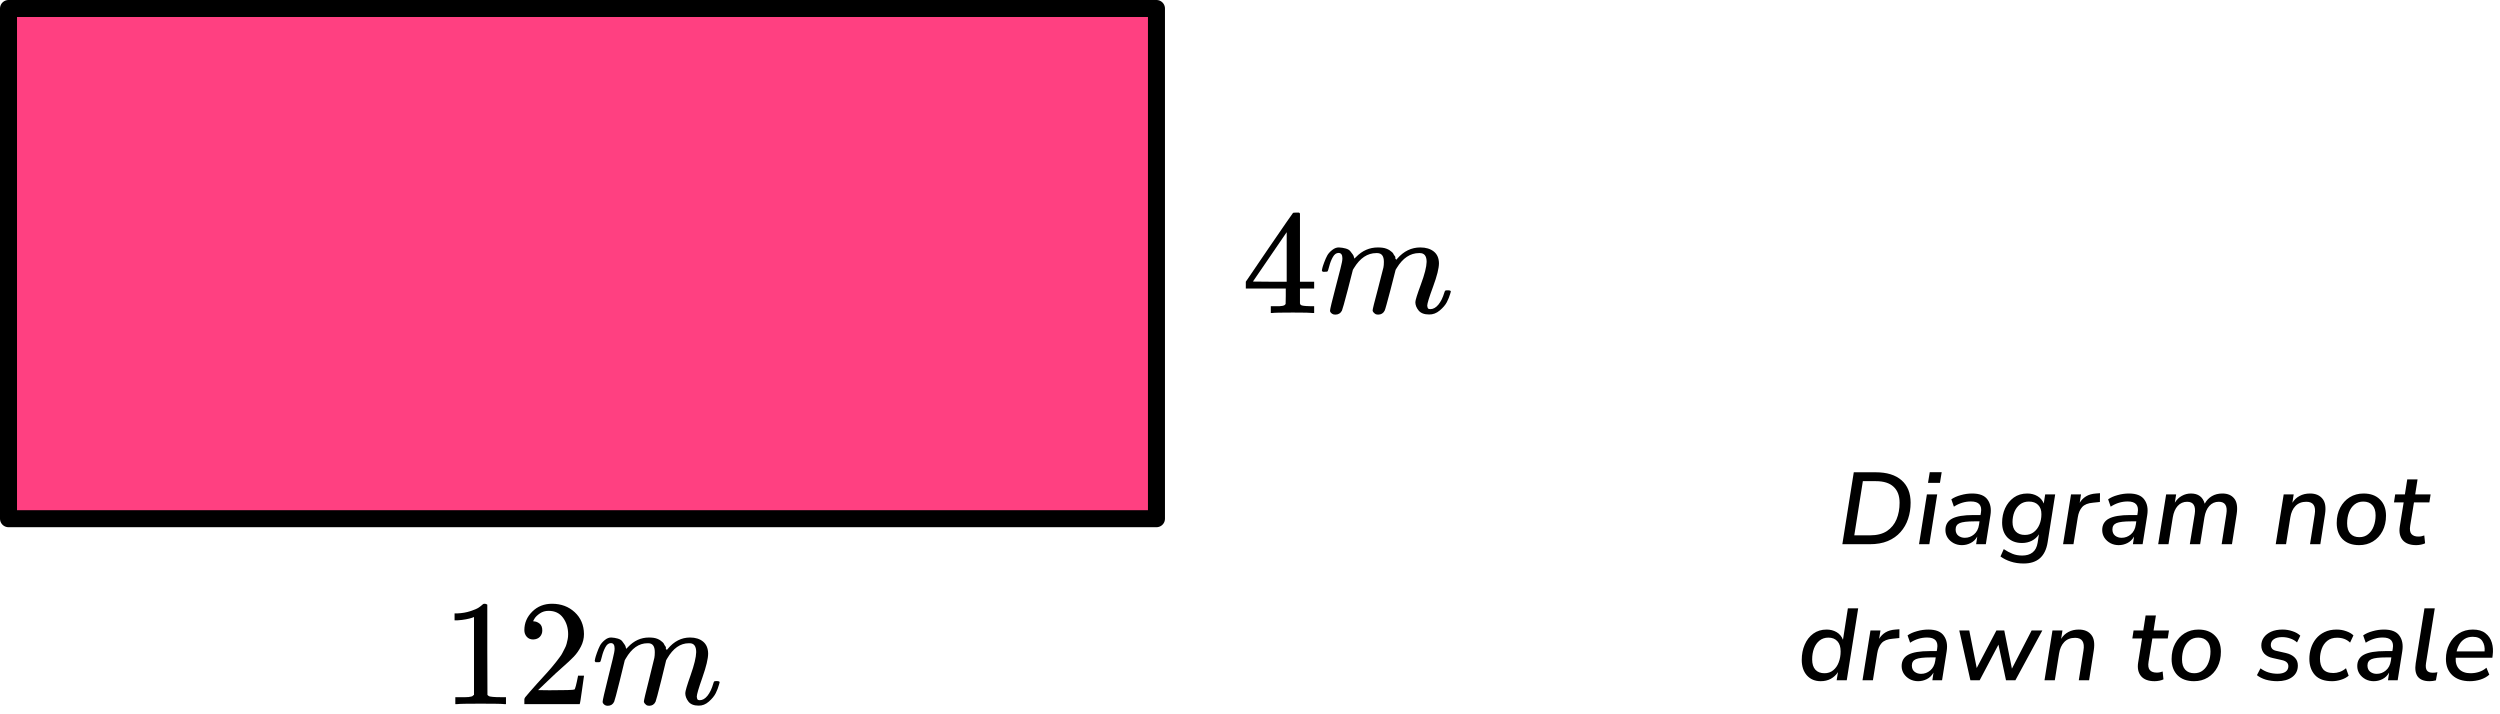 <?xml version="1.0" encoding="UTF-8"?> <svg xmlns="http://www.w3.org/2000/svg" width="294" height="84" viewBox="0 0 294 84" fill="none"><rect x="1" y="1" width="135" height="60" fill="#FF4081" stroke="black" stroke-width="2" stroke-linejoin="round"></rect><path d="M55.743 72.561L55.514 72.65C55.35 72.709 55.116 72.768 54.811 72.827C54.507 72.886 54.167 72.928 53.792 72.951H53.458V72.136H53.792C54.343 72.112 54.852 72.024 55.321 71.87C55.789 71.717 56.117 71.575 56.305 71.445C56.492 71.315 56.656 71.185 56.797 71.055C56.82 71.019 56.891 71.002 57.008 71.002C57.113 71.002 57.213 71.037 57.306 71.108V76.407L57.324 81.724C57.406 81.806 57.476 81.859 57.535 81.883C57.593 81.907 57.734 81.93 57.957 81.954C58.179 81.978 58.542 81.99 59.046 81.99H59.503V82.805H59.31C59.064 82.769 58.132 82.751 56.516 82.751C54.923 82.751 54.003 82.769 53.757 82.805H53.546V81.99H54.003C54.261 81.99 54.483 81.99 54.671 81.99C54.858 81.99 55.005 81.984 55.11 81.972C55.215 81.96 55.309 81.942 55.391 81.919C55.473 81.895 55.52 81.883 55.532 81.883C55.543 81.883 55.579 81.854 55.637 81.794C55.696 81.736 55.731 81.712 55.743 81.724V72.561Z" fill="black"></path><path d="M62.701 75.202C62.385 75.202 62.133 75.096 61.946 74.883C61.758 74.67 61.664 74.41 61.664 74.103C61.664 73.264 61.975 72.538 62.596 71.923C63.217 71.309 63.99 71.002 64.915 71.002C65.981 71.002 66.871 71.333 67.586 71.994C68.301 72.656 68.664 73.512 68.675 74.564C68.675 75.072 68.558 75.556 68.324 76.017C68.09 76.478 67.809 76.88 67.481 77.222C67.153 77.565 66.684 78.002 66.075 78.534C65.653 78.9 65.067 79.443 64.318 80.164L63.281 81.156L64.616 81.174C66.456 81.174 67.434 81.145 67.551 81.086C67.633 81.062 67.773 80.536 67.973 79.508V79.455H68.675V79.508C68.664 79.544 68.588 80.081 68.447 81.121C68.306 82.161 68.219 82.704 68.183 82.751V82.805H61.664V82.468V82.255C61.664 82.173 61.7 82.084 61.77 81.99C61.84 81.895 62.016 81.688 62.297 81.369C62.637 80.991 62.929 80.66 63.175 80.377C63.281 80.259 63.48 80.04 63.773 79.721C64.066 79.402 64.265 79.183 64.37 79.065C64.476 78.947 64.646 78.752 64.88 78.481C65.114 78.209 65.278 78.008 65.372 77.878C65.466 77.748 65.6 77.571 65.776 77.346C65.952 77.122 66.075 76.933 66.145 76.779C66.215 76.626 66.303 76.454 66.409 76.265C66.514 76.076 66.59 75.887 66.637 75.698C66.684 75.509 66.725 75.332 66.76 75.166C66.795 75.001 66.813 74.806 66.813 74.582C66.813 73.837 66.614 73.193 66.215 72.65C65.817 72.106 65.249 71.835 64.511 71.835C64.124 71.835 63.785 71.935 63.492 72.136C63.199 72.337 62.994 72.532 62.877 72.721C62.76 72.91 62.701 73.022 62.701 73.058C62.701 73.069 62.73 73.075 62.789 73.075C63 73.075 63.217 73.158 63.439 73.323C63.662 73.489 63.773 73.76 63.773 74.139C63.773 74.434 63.679 74.682 63.492 74.883C63.304 75.084 63.041 75.19 62.701 75.202Z" fill="black"></path><path d="M69.94 77.719C69.952 77.648 69.97 77.553 69.993 77.435C70.017 77.317 70.087 77.093 70.204 76.762C70.321 76.431 70.438 76.153 70.555 75.929C70.673 75.704 70.86 75.486 71.118 75.273C71.376 75.061 71.633 74.96 71.891 74.972C72.149 74.984 72.4 75.025 72.647 75.096C72.892 75.167 73.068 75.273 73.174 75.415C73.279 75.557 73.373 75.687 73.455 75.805C73.537 75.923 73.584 76.035 73.595 76.142L73.63 76.266C73.63 76.289 73.636 76.301 73.648 76.301L73.841 76.106C74.544 75.35 75.37 74.972 76.319 74.972C76.518 74.972 76.7 74.984 76.864 75.007C77.028 75.031 77.18 75.072 77.321 75.131C77.461 75.191 77.573 75.25 77.654 75.309C77.737 75.368 77.824 75.439 77.918 75.521C78.012 75.604 78.07 75.681 78.094 75.752C78.117 75.823 78.164 75.899 78.234 75.982C78.305 76.065 78.328 76.136 78.305 76.195C78.281 76.254 78.299 76.307 78.357 76.354C78.416 76.401 78.428 76.443 78.392 76.478L78.533 76.301C79.271 75.415 80.144 74.972 81.151 74.972C81.784 74.972 82.293 75.131 82.68 75.45C83.067 75.769 83.266 76.236 83.278 76.85C83.278 77.453 83.055 78.386 82.61 79.65C82.165 80.915 81.942 81.671 81.942 81.919C81.954 82.084 81.983 82.197 82.03 82.256C82.077 82.315 82.165 82.344 82.293 82.344C82.621 82.344 82.926 82.167 83.207 81.813C83.488 81.458 83.717 80.974 83.892 80.359C83.928 80.23 83.963 80.153 83.998 80.129C84.033 80.105 84.127 80.094 84.279 80.094C84.513 80.094 84.63 80.141 84.63 80.235C84.63 80.247 84.607 80.336 84.56 80.501C84.466 80.844 84.338 81.18 84.174 81.511C84.01 81.842 83.74 82.173 83.365 82.504C82.99 82.835 82.586 82.994 82.153 82.982C81.602 82.982 81.204 82.823 80.958 82.504C80.712 82.185 80.589 81.854 80.589 81.511C80.589 81.287 80.8 80.578 81.222 79.385C81.643 78.191 81.86 77.293 81.872 76.691C81.872 75.994 81.614 75.645 81.099 75.645H81.011C80.003 75.645 79.154 76.242 78.463 77.435L78.34 77.648L77.76 80.023C77.373 81.57 77.151 82.403 77.092 82.522C76.94 82.841 76.688 83 76.337 83C76.184 83 76.061 82.959 75.968 82.876C75.874 82.793 75.809 82.722 75.774 82.663C75.739 82.604 75.722 82.545 75.722 82.486C75.722 82.356 75.921 81.511 76.319 79.952L76.952 77.364C76.987 77.187 77.004 76.963 77.004 76.691C77.004 75.994 76.747 75.645 76.231 75.645H76.143C75.136 75.645 74.287 76.242 73.595 77.435L73.472 77.648L72.892 80.023C72.506 81.57 72.283 82.403 72.225 82.522C72.073 82.841 71.821 83 71.469 83C71.317 83 71.194 82.965 71.1 82.894C71.007 82.823 70.942 82.752 70.907 82.681C70.872 82.61 70.86 82.551 70.872 82.504C70.872 82.35 71.094 81.381 71.54 79.597C71.996 77.778 72.225 76.827 72.225 76.744C72.26 76.567 72.278 76.407 72.278 76.266C72.278 75.84 72.131 75.628 71.838 75.628C71.581 75.628 71.364 75.793 71.188 76.124C71.012 76.455 70.878 76.815 70.784 77.205C70.69 77.595 70.62 77.807 70.573 77.843C70.55 77.867 70.456 77.878 70.292 77.878H70.046C69.976 77.807 69.94 77.754 69.94 77.719Z" fill="black"></path><path d="M154.382 36.809C154.164 36.774 153.384 36.756 152.041 36.756C150.638 36.756 149.828 36.774 149.61 36.809H149.447V36.006H150.01C150.251 36.006 150.415 36.006 150.499 36.006C150.584 36.006 150.687 35.995 150.808 35.971C150.929 35.948 151.013 35.919 151.062 35.884C151.11 35.849 151.152 35.803 151.189 35.745C151.201 35.722 151.207 35.408 151.207 34.803V33.931H146.508V33.129L149.248 29.101C151.098 26.403 152.035 25.049 152.06 25.037C152.084 25.014 152.211 25.002 152.441 25.002H152.767L152.876 25.107V33.129H154.545V33.931H152.876V34.821C152.876 35.297 152.876 35.576 152.876 35.658C152.876 35.739 152.912 35.809 152.985 35.867C153.082 35.948 153.426 35.995 154.019 36.006H154.545V36.809H154.382ZM151.316 33.129V27.304L147.343 33.111L149.32 33.129H151.316Z" fill="black"></path><path d="M155.452 31.803C155.464 31.733 155.482 31.64 155.507 31.524C155.531 31.408 155.603 31.187 155.724 30.861C155.845 30.536 155.966 30.263 156.087 30.042C156.208 29.821 156.402 29.606 156.668 29.397C156.934 29.187 157.2 29.088 157.466 29.1C157.732 29.112 157.992 29.152 158.246 29.222C158.5 29.292 158.681 29.397 158.79 29.536C158.899 29.676 158.996 29.803 159.081 29.92C159.165 30.036 159.214 30.146 159.226 30.251L159.262 30.373C159.262 30.396 159.268 30.408 159.28 30.408L159.48 30.216C160.205 29.472 161.058 29.1 162.038 29.1C162.243 29.1 162.431 29.112 162.6 29.135C162.77 29.158 162.927 29.199 163.072 29.257C163.217 29.315 163.332 29.373 163.417 29.431C163.501 29.49 163.592 29.559 163.689 29.641C163.785 29.722 163.846 29.798 163.87 29.867C163.894 29.937 163.943 30.013 164.015 30.094C164.088 30.176 164.112 30.245 164.088 30.303C164.064 30.362 164.082 30.414 164.142 30.46C164.203 30.507 164.215 30.548 164.179 30.582L164.324 30.408C165.086 29.536 165.987 29.1 167.027 29.1C167.68 29.1 168.206 29.257 168.605 29.571C169.004 29.885 169.21 30.344 169.222 30.949C169.222 31.542 168.992 32.46 168.533 33.704C168.073 34.948 167.843 35.692 167.843 35.936C167.855 36.099 167.886 36.209 167.934 36.268C167.982 36.326 168.073 36.355 168.206 36.355C168.545 36.355 168.859 36.18 169.15 35.832C169.44 35.483 169.676 35.006 169.857 34.402C169.893 34.274 169.93 34.198 169.966 34.175C170.002 34.152 170.099 34.14 170.256 34.14C170.498 34.14 170.619 34.187 170.619 34.279C170.619 34.291 170.595 34.378 170.546 34.541C170.45 34.878 170.317 35.21 170.147 35.535C169.978 35.861 169.7 36.186 169.313 36.512C168.926 36.837 168.509 36.994 168.061 36.983C167.493 36.983 167.081 36.826 166.827 36.512C166.573 36.198 166.446 35.872 166.446 35.535C166.446 35.314 166.664 34.617 167.099 33.443C167.535 32.268 167.759 31.385 167.771 30.792C167.771 30.106 167.505 29.763 166.972 29.763H166.882C165.842 29.763 164.965 30.35 164.251 31.524L164.124 31.733L163.525 34.07C163.126 35.593 162.897 36.413 162.836 36.529C162.679 36.843 162.419 37 162.056 37C161.899 37 161.772 36.959 161.675 36.878C161.578 36.797 161.512 36.727 161.475 36.669C161.439 36.611 161.421 36.552 161.421 36.494C161.421 36.366 161.627 35.535 162.038 34.001L162.691 31.454C162.727 31.28 162.745 31.059 162.745 30.792C162.745 30.106 162.479 29.763 161.947 29.763H161.856C160.816 29.763 159.939 30.35 159.226 31.524L159.099 31.733L158.5 34.07C158.101 35.593 157.871 36.413 157.811 36.529C157.653 36.843 157.393 37 157.031 37C156.873 37 156.746 36.965 156.65 36.895C156.553 36.826 156.486 36.756 156.45 36.686C156.414 36.616 156.402 36.558 156.414 36.512C156.414 36.361 156.643 35.407 157.103 33.652C157.575 31.861 157.811 30.925 157.811 30.844C157.847 30.67 157.865 30.513 157.865 30.373C157.865 29.955 157.714 29.745 157.412 29.745C157.145 29.745 156.922 29.908 156.74 30.234C156.559 30.559 156.42 30.914 156.323 31.297C156.226 31.681 156.154 31.89 156.105 31.925C156.081 31.948 155.984 31.96 155.815 31.96H155.561C155.488 31.89 155.452 31.838 155.452 31.803Z" fill="black"></path><path d="M216.66 64L218.004 55.54H220.584C221.896 55.54 222.908 55.852 223.62 56.476C224.332 57.1 224.688 57.98 224.688 59.116C224.688 59.796 224.588 60.432 224.388 61.024C224.196 61.608 223.9 62.124 223.5 62.572C223.108 63.02 222.608 63.372 222 63.628C221.4 63.876 220.692 64 219.876 64H216.66ZM218.064 62.956H219.9C220.724 62.956 221.392 62.788 221.904 62.452C222.416 62.108 222.792 61.648 223.032 61.072C223.272 60.488 223.392 59.84 223.392 59.128C223.392 58.304 223.156 57.676 222.684 57.244C222.22 56.804 221.52 56.584 220.584 56.584H219.072L218.064 62.956ZM226.734 56.788L226.938 55.528H228.342L228.138 56.788H226.734ZM225.678 64L226.602 58.144H227.814L226.89 64H225.678ZM230.714 64.108C230.37 64.108 230.05 64.032 229.754 63.88C229.458 63.72 229.222 63.508 229.046 63.244C228.87 62.972 228.782 62.668 228.782 62.332C228.782 61.716 229.046 61.268 229.574 60.988C230.102 60.708 230.938 60.568 232.082 60.568H232.91L232.958 60.28C233.03 59.856 232.97 59.532 232.778 59.308C232.586 59.084 232.254 58.972 231.782 58.972C231.07 58.972 230.402 59.176 229.778 59.584L229.478 58.72C229.774 58.512 230.142 58.348 230.582 58.228C231.03 58.1 231.478 58.036 231.926 58.036C232.798 58.036 233.402 58.276 233.738 58.756C234.082 59.228 234.194 59.84 234.074 60.592L233.534 64H232.394L232.526 63.1C232.326 63.452 232.062 63.708 231.734 63.868C231.414 64.028 231.074 64.108 230.714 64.108ZM231.062 63.244C231.47 63.244 231.83 63.112 232.142 62.848C232.462 62.576 232.658 62.2 232.73 61.72L232.79 61.312H232.19C231.358 61.312 230.782 61.38 230.462 61.516C230.142 61.652 229.982 61.9 229.982 62.26C229.982 62.58 230.086 62.824 230.294 62.992C230.51 63.16 230.766 63.244 231.062 63.244ZM237.981 66.268C237.421 66.268 236.913 66.192 236.457 66.04C236.009 65.896 235.609 65.696 235.257 65.44L235.641 64.576C235.993 64.808 236.337 64.992 236.673 65.128C237.009 65.264 237.389 65.332 237.813 65.332C238.317 65.332 238.721 65.212 239.025 64.972C239.337 64.732 239.537 64.352 239.625 63.832L239.781 62.836C239.565 63.164 239.285 63.416 238.941 63.592C238.597 63.768 238.213 63.856 237.789 63.856C237.085 63.856 236.517 63.644 236.085 63.22C235.661 62.788 235.449 62.2 235.449 61.456C235.449 60.856 235.565 60.296 235.797 59.776C236.037 59.256 236.377 58.836 236.817 58.516C237.265 58.196 237.797 58.036 238.413 58.036C238.853 58.036 239.245 58.136 239.589 58.336C239.933 58.528 240.185 58.82 240.345 59.212L240.513 58.144H241.689L240.801 63.772C240.537 65.436 239.597 66.268 237.981 66.268ZM238.125 62.908C238.541 62.908 238.893 62.796 239.181 62.572C239.469 62.348 239.689 62.052 239.841 61.684C239.993 61.316 240.069 60.916 240.069 60.484C240.077 60.012 239.949 59.644 239.685 59.38C239.429 59.116 239.065 58.984 238.593 58.984C238.185 58.984 237.837 59.096 237.549 59.32C237.261 59.544 237.041 59.84 236.889 60.208C236.745 60.576 236.673 60.972 236.673 61.396C236.673 61.876 236.801 62.248 237.057 62.512C237.313 62.776 237.669 62.908 238.125 62.908ZM242.616 64L243.552 58.144H244.728L244.572 59.128C244.756 58.816 245.004 58.564 245.316 58.372C245.636 58.18 246.024 58.068 246.48 58.036L246.96 58L246.948 59.032L246.144 59.116C245.552 59.164 245.124 59.336 244.86 59.632C244.596 59.928 244.424 60.336 244.344 60.856L243.84 64H242.616ZM249.152 64.108C248.808 64.108 248.488 64.032 248.192 63.88C247.896 63.72 247.66 63.508 247.484 63.244C247.308 62.972 247.22 62.668 247.22 62.332C247.22 61.716 247.484 61.268 248.012 60.988C248.54 60.708 249.376 60.568 250.52 60.568H251.348L251.396 60.28C251.468 59.856 251.408 59.532 251.216 59.308C251.024 59.084 250.692 58.972 250.22 58.972C249.508 58.972 248.84 59.176 248.216 59.584L247.916 58.72C248.212 58.512 248.58 58.348 249.02 58.228C249.468 58.1 249.916 58.036 250.364 58.036C251.236 58.036 251.84 58.276 252.176 58.756C252.52 59.228 252.632 59.84 252.512 60.592L251.972 64H250.832L250.964 63.1C250.764 63.452 250.5 63.708 250.172 63.868C249.852 64.028 249.512 64.108 249.152 64.108ZM249.5 63.244C249.908 63.244 250.268 63.112 250.58 62.848C250.9 62.576 251.096 62.2 251.168 61.72L251.228 61.312H250.628C249.796 61.312 249.22 61.38 248.9 61.516C248.58 61.652 248.42 61.9 248.42 62.26C248.42 62.58 248.524 62.824 248.732 62.992C248.948 63.16 249.204 63.244 249.5 63.244ZM253.803 64L254.739 58.144H255.915L255.759 59.116C255.983 58.756 256.259 58.488 256.587 58.312C256.915 58.128 257.271 58.036 257.655 58.036C258.511 58.036 259.051 58.436 259.275 59.236C259.483 58.852 259.763 58.556 260.115 58.348C260.467 58.14 260.879 58.036 261.351 58.036C261.967 58.036 262.431 58.232 262.743 58.624C263.063 59.016 263.159 59.632 263.031 60.472L262.479 64H261.267L261.819 60.448C261.971 59.488 261.675 59.008 260.931 59.008C260.483 59.008 260.111 59.172 259.815 59.5C259.527 59.82 259.335 60.268 259.239 60.844L258.735 64H257.523L258.099 60.448C258.243 59.488 257.947 59.008 257.211 59.008C256.763 59.008 256.391 59.172 256.095 59.5C255.807 59.82 255.615 60.268 255.519 60.844L255.015 64H253.803ZM267.626 64L268.562 58.144H269.738L269.582 59.128C269.798 58.776 270.082 58.508 270.434 58.324C270.786 58.132 271.194 58.036 271.658 58.036C272.298 58.036 272.782 58.236 273.11 58.636C273.446 59.028 273.55 59.64 273.422 60.472L272.87 64H271.658L272.21 60.496C272.37 59.504 272.042 59.008 271.226 59.008C270.69 59.008 270.262 59.176 269.942 59.512C269.63 59.84 269.43 60.284 269.342 60.844L268.838 64H267.626ZM277.438 64.108C276.614 64.108 275.966 63.876 275.494 63.412C275.03 62.94 274.798 62.304 274.798 61.504C274.798 60.824 274.934 60.224 275.206 59.704C275.478 59.184 275.85 58.776 276.322 58.48C276.802 58.184 277.346 58.036 277.954 58.036C278.778 58.036 279.422 58.272 279.886 58.744C280.358 59.208 280.594 59.84 280.594 60.64C280.594 61.32 280.458 61.924 280.186 62.452C279.914 62.972 279.538 63.38 279.058 63.676C278.586 63.964 278.046 64.108 277.438 64.108ZM277.462 63.172C277.87 63.172 278.214 63.056 278.494 62.824C278.782 62.592 278.998 62.284 279.142 61.9C279.294 61.508 279.37 61.076 279.37 60.604C279.37 60.076 279.242 59.676 278.986 59.404C278.73 59.124 278.378 58.984 277.93 58.984C277.522 58.984 277.174 59.1 276.886 59.332C276.606 59.556 276.39 59.864 276.238 60.256C276.094 60.64 276.022 61.072 276.022 61.552C276.022 62.08 276.15 62.484 276.406 62.764C276.662 63.036 277.014 63.172 277.462 63.172ZM284.147 64.108C283.419 64.108 282.887 63.908 282.551 63.508C282.223 63.108 282.111 62.576 282.215 61.912L282.671 59.08H281.531L281.675 58.144H282.815L283.091 56.38H284.303L284.027 58.144H285.839L285.695 59.08H283.883L283.439 61.816C283.367 62.272 283.415 62.6 283.583 62.8C283.759 63 284.031 63.1 284.399 63.1C284.535 63.1 284.659 63.088 284.771 63.064C284.883 63.04 284.991 63.008 285.095 62.968L285.191 63.892C285.071 63.956 284.911 64.008 284.711 64.048C284.519 64.088 284.331 64.108 284.147 64.108ZM214.118 80.108C213.446 80.108 212.906 79.884 212.498 79.436C212.09 78.98 211.886 78.368 211.886 77.6C211.886 76.944 212.002 76.348 212.234 75.812C212.466 75.268 212.802 74.836 213.242 74.516C213.682 74.196 214.206 74.036 214.814 74.036C215.246 74.036 215.634 74.136 215.978 74.336C216.322 74.536 216.574 74.836 216.734 75.236L217.31 71.54H218.522L217.178 80H215.99L216.146 79.04C215.93 79.376 215.646 79.64 215.294 79.832C214.95 80.016 214.558 80.108 214.118 80.108ZM214.562 79.172C214.962 79.172 215.302 79.056 215.582 78.824C215.87 78.592 216.086 78.284 216.23 77.9C216.382 77.508 216.458 77.076 216.458 76.604C216.458 76.076 216.33 75.676 216.074 75.404C215.818 75.124 215.466 74.984 215.018 74.984C214.61 74.984 214.262 75.1 213.974 75.332C213.694 75.556 213.478 75.864 213.326 76.256C213.182 76.64 213.11 77.072 213.11 77.552C213.11 78.08 213.238 78.484 213.494 78.764C213.75 79.036 214.106 79.172 214.562 79.172ZM219.03 80L219.966 74.144H221.142L220.986 75.128C221.17 74.816 221.418 74.564 221.73 74.372C222.05 74.18 222.438 74.068 222.894 74.036L223.374 74L223.362 75.032L222.558 75.116C221.966 75.164 221.538 75.336 221.274 75.632C221.01 75.928 220.838 76.336 220.758 76.856L220.254 80H219.03ZM225.566 80.108C225.222 80.108 224.902 80.032 224.606 79.88C224.31 79.72 224.074 79.508 223.898 79.244C223.722 78.972 223.634 78.668 223.634 78.332C223.634 77.716 223.898 77.268 224.426 76.988C224.954 76.708 225.79 76.568 226.934 76.568H227.762L227.81 76.28C227.882 75.856 227.822 75.532 227.63 75.308C227.438 75.084 227.106 74.972 226.634 74.972C225.922 74.972 225.254 75.176 224.63 75.584L224.33 74.72C224.626 74.512 224.994 74.348 225.434 74.228C225.882 74.1 226.33 74.036 226.778 74.036C227.65 74.036 228.254 74.276 228.59 74.756C228.934 75.228 229.046 75.84 228.926 76.592L228.386 80H227.246L227.378 79.1C227.178 79.452 226.914 79.708 226.586 79.868C226.266 80.028 225.926 80.108 225.566 80.108ZM225.914 79.244C226.322 79.244 226.682 79.112 226.994 78.848C227.314 78.576 227.51 78.2 227.582 77.72L227.642 77.312H227.042C226.21 77.312 225.634 77.38 225.314 77.516C224.994 77.652 224.834 77.9 224.834 78.26C224.834 78.58 224.938 78.824 225.146 78.992C225.362 79.16 225.618 79.244 225.914 79.244ZM231.718 80L230.41 74.144H231.586L232.462 78.56L234.778 74.144H235.702L236.602 78.632L238.918 74.144H240.178L237.01 80H235.906L235.018 75.812L232.81 80H231.718ZM240.433 80L241.369 74.144H242.545L242.389 75.128C242.605 74.776 242.889 74.508 243.241 74.324C243.593 74.132 244.001 74.036 244.465 74.036C245.105 74.036 245.589 74.236 245.917 74.636C246.253 75.028 246.357 75.64 246.229 76.472L245.677 80H244.465L245.017 76.496C245.177 75.504 244.849 75.008 244.033 75.008C243.497 75.008 243.069 75.176 242.749 75.512C242.437 75.84 242.237 76.284 242.149 76.844L241.645 80H240.433ZM253.379 80.108C252.651 80.108 252.119 79.908 251.783 79.508C251.455 79.108 251.343 78.576 251.447 77.912L251.903 75.08H250.763L250.907 74.144H252.047L252.323 72.38H253.535L253.259 74.144H255.071L254.927 75.08H253.115L252.671 77.816C252.599 78.272 252.647 78.6 252.815 78.8C252.991 79 253.263 79.1 253.631 79.1C253.767 79.1 253.891 79.088 254.003 79.064C254.115 79.04 254.223 79.008 254.327 78.968L254.423 79.892C254.303 79.956 254.143 80.008 253.943 80.048C253.751 80.088 253.563 80.108 253.379 80.108ZM258.021 80.108C257.197 80.108 256.549 79.876 256.077 79.412C255.613 78.94 255.381 78.304 255.381 77.504C255.381 76.824 255.517 76.224 255.789 75.704C256.061 75.184 256.433 74.776 256.905 74.48C257.385 74.184 257.929 74.036 258.537 74.036C259.361 74.036 260.005 74.272 260.469 74.744C260.941 75.208 261.177 75.84 261.177 76.64C261.177 77.32 261.041 77.924 260.769 78.452C260.497 78.972 260.121 79.38 259.641 79.676C259.169 79.964 258.629 80.108 258.021 80.108ZM258.045 79.172C258.453 79.172 258.797 79.056 259.077 78.824C259.365 78.592 259.581 78.284 259.725 77.9C259.877 77.508 259.953 77.076 259.953 76.604C259.953 76.076 259.825 75.676 259.569 75.404C259.313 75.124 258.961 74.984 258.513 74.984C258.105 74.984 257.757 75.1 257.469 75.332C257.189 75.556 256.973 75.864 256.821 76.256C256.677 76.64 256.605 77.072 256.605 77.552C256.605 78.08 256.733 78.484 256.989 78.764C257.245 79.036 257.597 79.172 258.045 79.172ZM267.815 80.108C267.335 80.108 266.883 80.048 266.459 79.928C266.043 79.8 265.695 79.624 265.415 79.4L265.835 78.596C266.123 78.812 266.435 78.972 266.771 79.076C267.115 79.18 267.467 79.232 267.827 79.232C268.235 79.232 268.551 79.156 268.775 79.004C268.999 78.844 269.111 78.624 269.111 78.344C269.111 77.984 268.871 77.748 268.391 77.636L267.275 77.384C266.851 77.296 266.519 77.124 266.279 76.868C266.047 76.604 265.931 76.284 265.931 75.908C265.931 75.556 266.031 75.24 266.231 74.96C266.431 74.68 266.715 74.456 267.083 74.288C267.459 74.12 267.911 74.036 268.439 74.036C268.831 74.036 269.215 74.1 269.591 74.228C269.967 74.348 270.275 74.524 270.515 74.756L270.131 75.548C269.891 75.332 269.619 75.176 269.315 75.08C269.019 74.976 268.707 74.924 268.379 74.924C267.963 74.924 267.635 75.008 267.395 75.176C267.163 75.344 267.047 75.568 267.047 75.848C267.047 76.016 267.099 76.164 267.203 76.292C267.307 76.412 267.475 76.496 267.707 76.544L268.823 76.796C269.271 76.9 269.615 77.076 269.855 77.324C270.103 77.564 270.227 77.876 270.227 78.26C270.227 78.844 270.003 79.3 269.555 79.628C269.115 79.948 268.535 80.108 267.815 80.108ZM274.257 80.108C273.353 80.108 272.681 79.868 272.241 79.388C271.801 78.9 271.581 78.264 271.581 77.48C271.581 77.048 271.645 76.628 271.773 76.22C271.901 75.812 272.097 75.444 272.361 75.116C272.625 74.788 272.957 74.528 273.357 74.336C273.765 74.136 274.245 74.036 274.797 74.036C275.189 74.036 275.561 74.1 275.913 74.228C276.265 74.348 276.549 74.512 276.765 74.72L276.369 75.572C275.977 75.188 275.473 74.996 274.857 74.996C274.369 74.996 273.977 75.12 273.681 75.368C273.385 75.608 273.169 75.92 273.033 76.304C272.897 76.68 272.829 77.068 272.829 77.468C272.829 77.98 272.949 78.388 273.189 78.692C273.437 78.996 273.845 79.148 274.413 79.148C274.645 79.148 274.893 79.104 275.157 79.016C275.421 78.92 275.665 78.776 275.889 78.584L276.201 79.46C275.969 79.668 275.669 79.828 275.301 79.94C274.941 80.052 274.593 80.108 274.257 80.108ZM279.146 80.108C278.802 80.108 278.482 80.032 278.186 79.88C277.89 79.72 277.654 79.508 277.478 79.244C277.302 78.972 277.214 78.668 277.214 78.332C277.214 77.716 277.478 77.268 278.006 76.988C278.534 76.708 279.37 76.568 280.514 76.568H281.342L281.39 76.28C281.462 75.856 281.402 75.532 281.21 75.308C281.018 75.084 280.686 74.972 280.214 74.972C279.502 74.972 278.834 75.176 278.21 75.584L277.91 74.72C278.206 74.512 278.574 74.348 279.014 74.228C279.462 74.1 279.91 74.036 280.358 74.036C281.23 74.036 281.834 74.276 282.17 74.756C282.514 75.228 282.626 75.84 282.506 76.592L281.966 80H280.826L280.958 79.1C280.758 79.452 280.494 79.708 280.166 79.868C279.846 80.028 279.506 80.108 279.146 80.108ZM279.494 79.244C279.902 79.244 280.262 79.112 280.574 78.848C280.894 78.576 281.09 78.2 281.162 77.72L281.222 77.312H280.622C279.79 77.312 279.214 77.38 278.894 77.516C278.574 77.652 278.414 77.9 278.414 78.26C278.414 78.58 278.518 78.824 278.726 78.992C278.942 79.16 279.198 79.244 279.494 79.244ZM285.705 80.108C285.073 80.108 284.617 79.932 284.337 79.58C284.065 79.22 283.981 78.696 284.085 78.008L285.117 71.54H286.329L285.297 77.996C285.241 78.388 285.277 78.672 285.405 78.848C285.533 79.024 285.761 79.112 286.089 79.112C286.177 79.112 286.265 79.108 286.353 79.1C286.449 79.084 286.545 79.068 286.641 79.052L286.461 80.012C286.349 80.044 286.225 80.068 286.089 80.084C285.953 80.1 285.825 80.108 285.705 80.108ZM290.449 80.108C289.585 80.108 288.901 79.876 288.397 79.412C287.893 78.94 287.641 78.3 287.641 77.492C287.641 76.852 287.773 76.272 288.037 75.752C288.301 75.224 288.669 74.808 289.141 74.504C289.621 74.192 290.177 74.036 290.809 74.036C291.433 74.036 291.925 74.18 292.285 74.468C292.653 74.748 292.905 75.12 293.041 75.584C293.177 76.04 293.209 76.532 293.137 77.06L293.101 77.348H288.793C288.753 77.908 288.885 78.352 289.189 78.68C289.501 79.008 289.949 79.172 290.533 79.172C290.893 79.172 291.229 79.12 291.541 79.016C291.861 78.912 292.149 78.748 292.405 78.524L292.741 79.34C292.469 79.588 292.125 79.78 291.709 79.916C291.301 80.044 290.881 80.108 290.449 80.108ZM290.797 74.888C290.421 74.888 290.101 74.972 289.837 75.14C289.581 75.3 289.377 75.512 289.225 75.776C289.073 76.032 288.965 76.308 288.901 76.604H292.189C292.229 76.124 292.141 75.72 291.925 75.392C291.709 75.056 291.333 74.888 290.797 74.888Z" fill="black"></path></svg> 